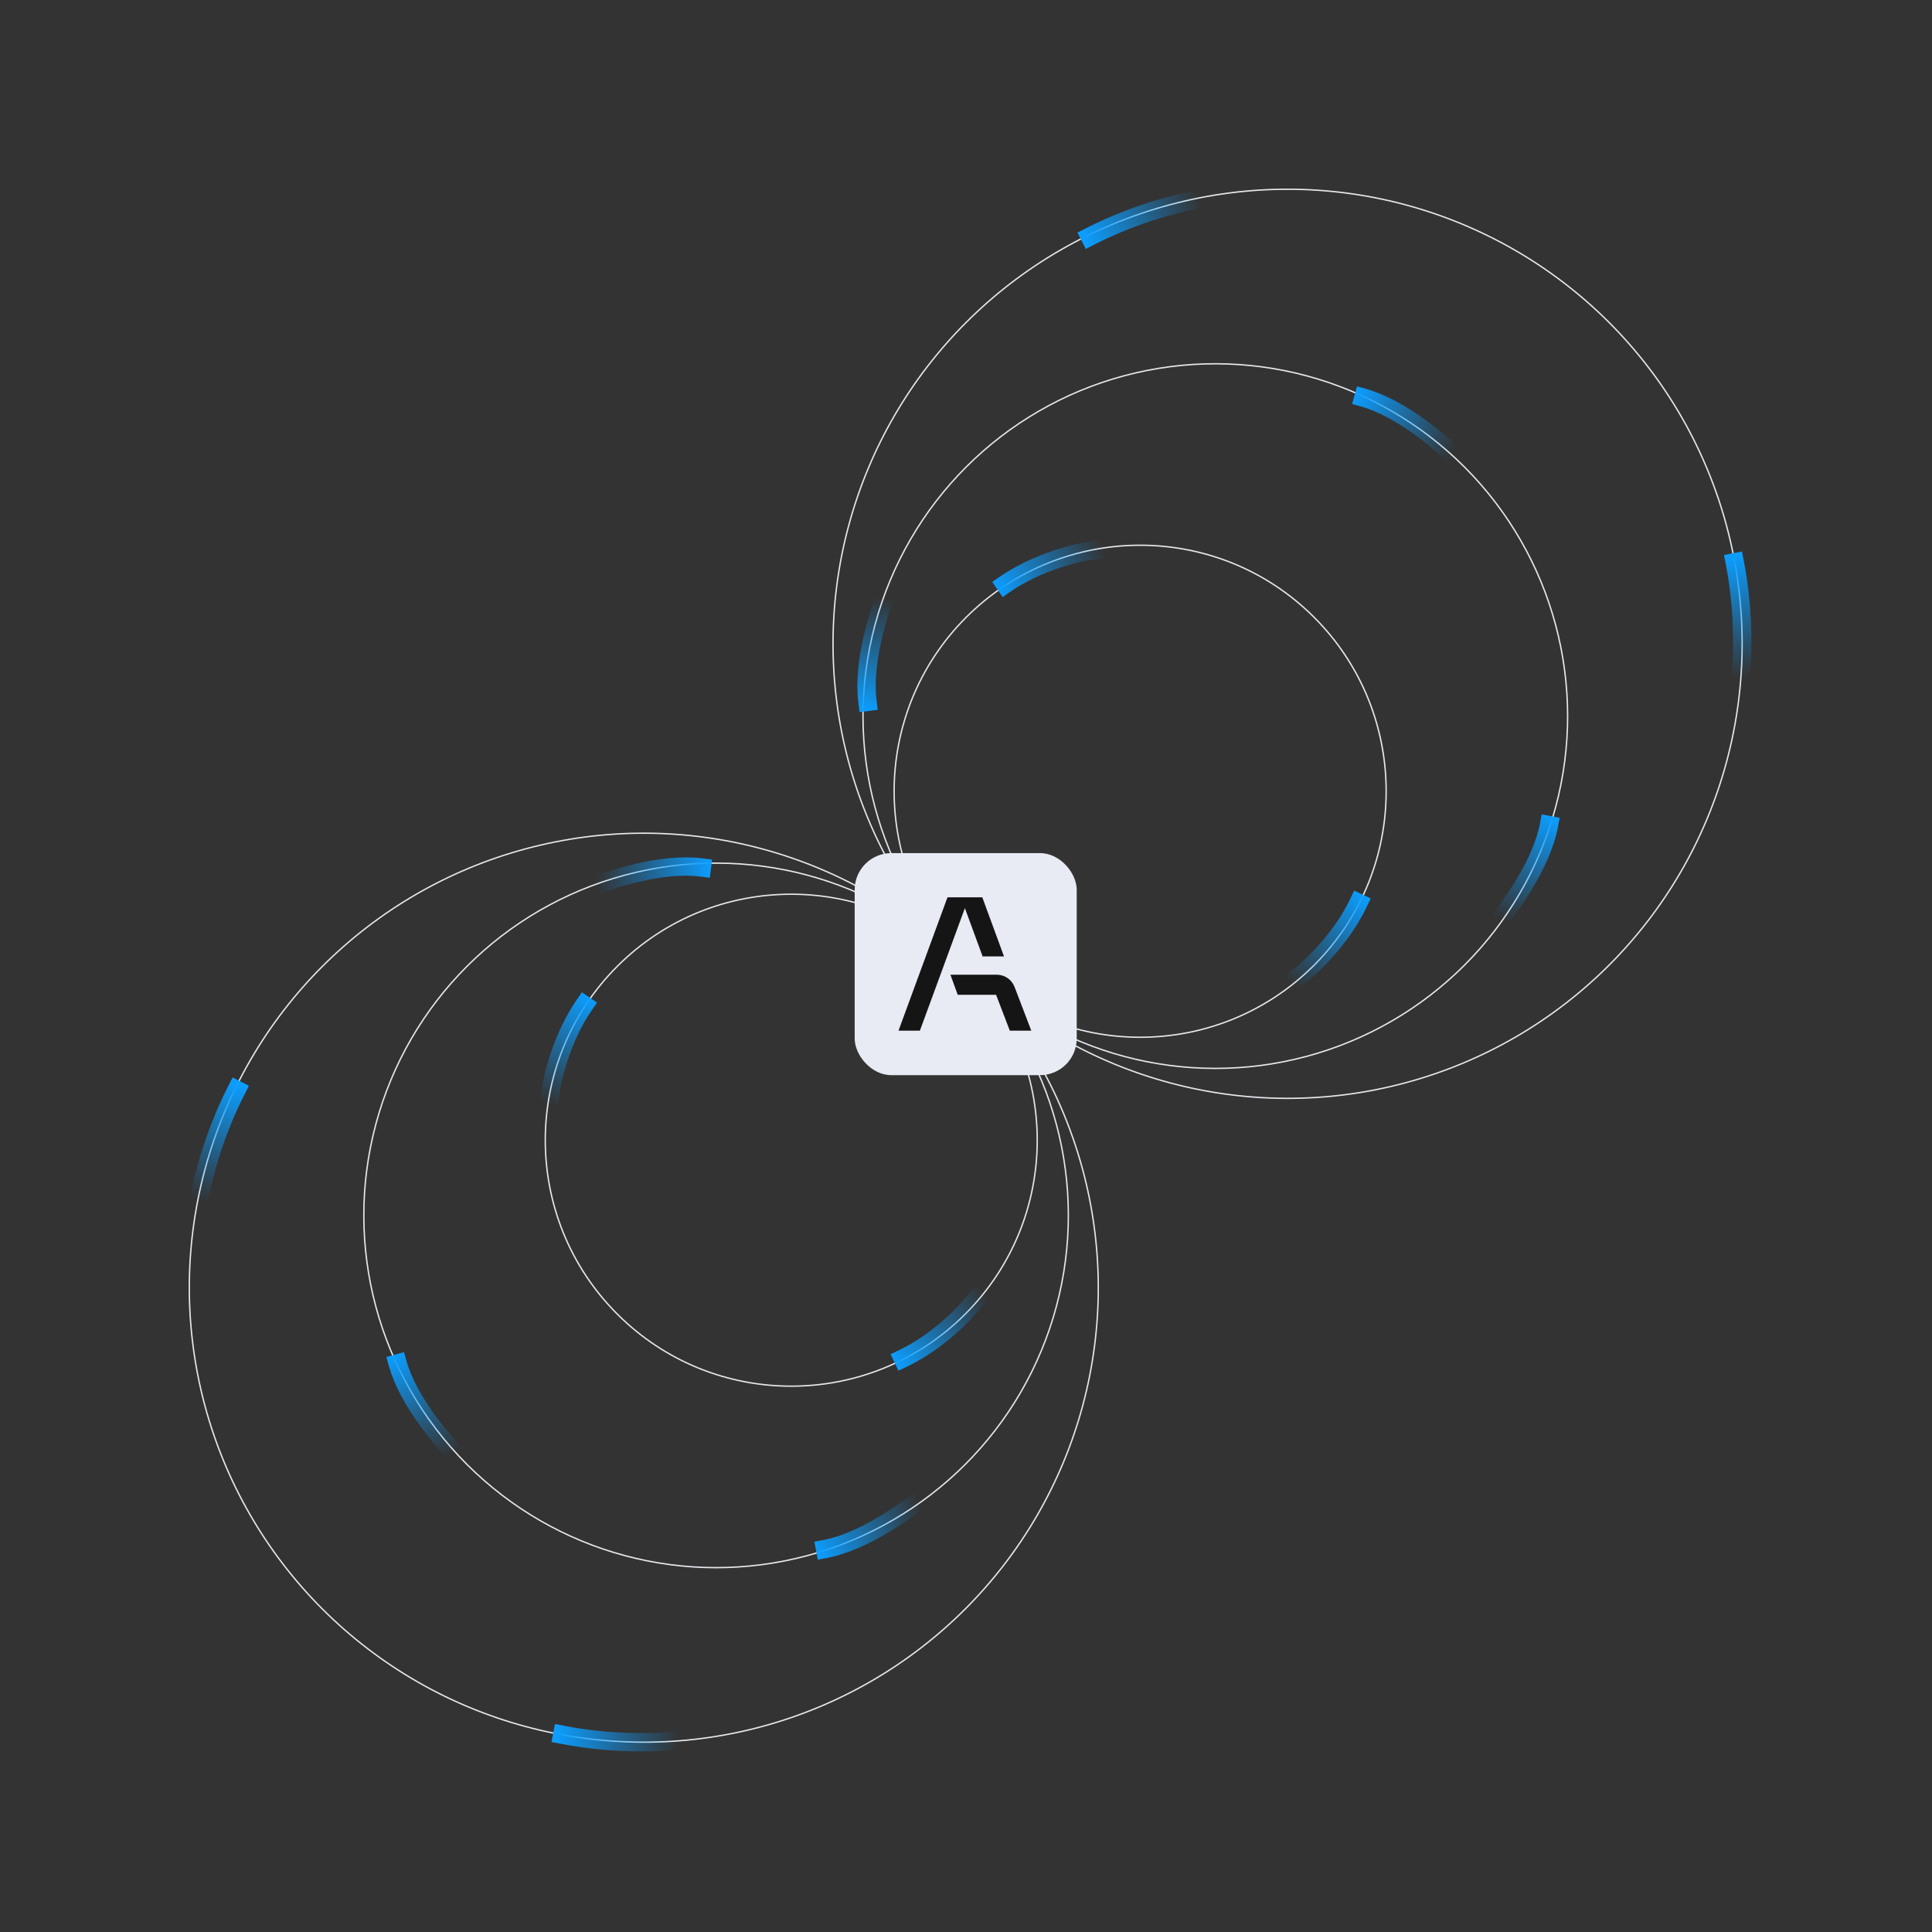 <svg width="844" height="844" viewBox="0 0 844 844" fill="none" xmlns="http://www.w3.org/2000/svg">
<rect x="0" y="0" width="844" height="844" fill="#333333" stroke="none"/>
<circle cx="562.49" cy="281.245" r="198.571" transform="rotate(135 562.49 281.245)" stroke="#E4E7EB" stroke-width="0.6"/>
<circle cx="530.91" cy="312.826" r="153.909" transform="rotate(135 530.91 312.826)" stroke="#E4E7EB" stroke-width="0.6"/>
<circle cx="498.076" cy="345.662" r="107.473" transform="rotate(135 498.076 345.662)" stroke="#E4E7EB" stroke-width="0.6"/>
<path d="M478.031 240.367C471.064 241.172 453.51 245.273 439.04 255.241" stroke="url(#paint0_linear_9559_153472)" stroke-width="8" stroke-linecap="square"/>
<path d="M567.125 426.77C572.757 422.589 585.908 410.261 593.456 394.392" stroke="url(#paint1_linear_9559_153472)" stroke-width="8" stroke-linecap="square"/>
<path d="M634.828 198.659C629.746 193.825 612.53 178.439 595.604 173.717" stroke="url(#paint2_linear_9559_153472)" stroke-width="8" stroke-linecap="square"/>
<path d="M386.591 260.76C384.13 267.328 376.703 289.19 378.976 306.614" stroke="url(#paint3_linear_9559_153472)" stroke-width="8" stroke-linecap="square"/>
<path d="M655.185 401.655C659.566 396.178 673.425 377.71 676.683 360.443" stroke="url(#paint4_linear_9559_153472)" stroke-width="8" stroke-linecap="square"/>
<path d="M760.085 298.066C761.149 290.73 762.443 269.101 757.83 245.609" stroke="url(#paint5_linear_9559_153472)" stroke-width="8" stroke-linecap="square"/>
<path d="M525.864 86.692C518.519 87.697 497.376 92.433 476.074 103.36" stroke="url(#paint6_linear_9559_153472)" stroke-width="8" stroke-linecap="square"/>
<circle cx="198.871" cy="198.871" r="198.571" transform="matrix(0.707 -0.707 -0.707 -0.707 281.245 843.736)" stroke="#E4E7EB" stroke-width="0.6"/>
<circle cx="154.209" cy="154.209" r="153.909" transform="matrix(0.707 -0.707 -0.707 -0.707 312.826 748.996)" stroke="#E4E7EB" stroke-width="0.6"/>
<circle cx="107.773" cy="107.773" r="107.473" transform="matrix(0.707 -0.707 -0.707 -0.707 345.662 650.49)" stroke="#E4E7EB" stroke-width="0.6"/>
<path d="M240.368 478.032C241.173 471.065 245.274 453.511 255.242 439.041" stroke="url(#paint7_linear_9559_153472)" stroke-width="8" stroke-linecap="square"/>
<path d="M426.77 567.126C422.589 572.758 410.261 585.909 394.392 593.457" stroke="url(#paint8_linear_9559_153472)" stroke-width="8" stroke-linecap="square"/>
<path d="M198.659 634.829C193.825 629.747 178.439 612.531 173.717 595.605" stroke="url(#paint9_linear_9559_153472)" stroke-width="8" stroke-linecap="square"/>
<path d="M260.76 386.592C267.328 384.131 289.19 376.704 306.614 378.977" stroke="url(#paint10_linear_9559_153472)" stroke-width="8" stroke-linecap="square"/>
<path d="M401.655 655.186C396.178 659.567 377.71 673.426 360.443 676.684" stroke="url(#paint11_linear_9559_153472)" stroke-width="8" stroke-linecap="square"/>
<path d="M298.066 760.086C290.73 761.15 269.101 762.444 245.609 757.831" stroke="url(#paint12_linear_9559_153472)" stroke-width="8" stroke-linecap="square"/>
<path d="M86.692 525.865C87.697 518.52 92.433 497.377 103.36 476.075" stroke="url(#paint13_linear_9559_153472)" stroke-width="8" stroke-linecap="square"/>
<rect x="373.368" y="372.684" width="97" height="97" rx="16" fill="#E8EBF3"/>
<path fill-rule="evenodd" clip-rule="evenodd" d="M413.909 392.001L392.516 450.252H401.854L421.512 396.712L429.267 417.824H438.605L429.122 392.001H423.247H413.909Z" fill="#151515"/>
<path fill-rule="evenodd" clip-rule="evenodd" d="M418.393 434.576H435.144L441.141 450.254H450.524L443.203 431.128C441.978 427.924 438.903 425.809 435.471 425.809H415.196L418.385 434.576H418.393Z" fill="#151515"/>
<defs>
<linearGradient id="paint0_linear_9559_153472" x1="435.373" y1="258.908" x2="482.529" y2="239.742" gradientUnits="userSpaceOnUse">
<stop stop-color="#0C9EFF"/>
<stop offset="1" stop-color="#0C9EFF" stop-opacity="0"/>
</linearGradient>
<linearGradient id="paint1_linear_9559_153472" x1="594.798" y1="389.384" x2="563.542" y2="429.56" gradientUnits="userSpaceOnUse">
<stop stop-color="#0C9EFF"/>
<stop offset="1" stop-color="#0C9EFF" stop-opacity="0"/>
</linearGradient>
<linearGradient id="paint2_linear_9559_153472" x1="589.837" y1="174.631" x2="634.768" y2="198.553" gradientUnits="userSpaceOnUse">
<stop stop-color="#0C9EFF"/>
<stop offset="1" stop-color="#0C9EFF" stop-opacity="0"/>
</linearGradient>
<linearGradient id="paint3_linear_9559_153472" x1="382.073" y1="311.565" x2="386.516" y2="260.857" gradientUnits="userSpaceOnUse">
<stop stop-color="#0C9EFF"/>
<stop offset="1" stop-color="#0C9EFF" stop-opacity="0"/>
</linearGradient>
<linearGradient id="paint4_linear_9559_153472" x1="675.28" y1="354.775" x2="655.286" y2="401.586" gradientUnits="userSpaceOnUse">
<stop stop-color="#0C9EFF"/>
<stop offset="1" stop-color="#0C9EFF" stop-opacity="0"/>
</linearGradient>
<linearGradient id="paint5_linear_9559_153472" x1="752.381" y1="243.209" x2="759.196" y2="296.577" gradientUnits="userSpaceOnUse">
<stop stop-color="#0C9EFF"/>
<stop offset="1" stop-color="#0C9EFF" stop-opacity="0"/>
</linearGradient>
<linearGradient id="paint6_linear_9559_153472" x1="475.274" y1="109.26" x2="524.679" y2="87.958" gradientUnits="userSpaceOnUse">
<stop stop-color="#0C9EFF"/>
<stop offset="1" stop-color="#0C9EFF" stop-opacity="0"/>
</linearGradient>
<linearGradient id="paint7_linear_9559_153472" x1="258.909" y1="435.374" x2="239.743" y2="482.53" gradientUnits="userSpaceOnUse">
<stop stop-color="#0C9EFF"/>
<stop offset="1" stop-color="#0C9EFF" stop-opacity="0"/>
</linearGradient>
<linearGradient id="paint8_linear_9559_153472" x1="389.384" y1="594.799" x2="429.56" y2="563.543" gradientUnits="userSpaceOnUse">
<stop stop-color="#0C9EFF"/>
<stop offset="1" stop-color="#0C9EFF" stop-opacity="0"/>
</linearGradient>
<linearGradient id="paint9_linear_9559_153472" x1="174.631" y1="589.838" x2="198.553" y2="634.769" gradientUnits="userSpaceOnUse">
<stop stop-color="#0C9EFF"/>
<stop offset="1" stop-color="#0C9EFF" stop-opacity="0"/>
</linearGradient>
<linearGradient id="paint10_linear_9559_153472" x1="311.565" y1="382.074" x2="260.857" y2="386.517" gradientUnits="userSpaceOnUse">
<stop stop-color="#0C9EFF"/>
<stop offset="1" stop-color="#0C9EFF" stop-opacity="0"/>
</linearGradient>
<linearGradient id="paint11_linear_9559_153472" x1="354.775" y1="675.281" x2="401.586" y2="655.287" gradientUnits="userSpaceOnUse">
<stop stop-color="#0C9EFF"/>
<stop offset="1" stop-color="#0C9EFF" stop-opacity="0"/>
</linearGradient>
<linearGradient id="paint12_linear_9559_153472" x1="243.209" y1="752.382" x2="296.577" y2="759.197" gradientUnits="userSpaceOnUse">
<stop stop-color="#0C9EFF"/>
<stop offset="1" stop-color="#0C9EFF" stop-opacity="0"/>
</linearGradient>
<linearGradient id="paint13_linear_9559_153472" x1="109.26" y1="475.275" x2="87.958" y2="524.68" gradientUnits="userSpaceOnUse">
<stop stop-color="#0C9EFF"/>
<stop offset="1" stop-color="#0C9EFF" stop-opacity="0"/>
</linearGradient>
</defs>
</svg>
